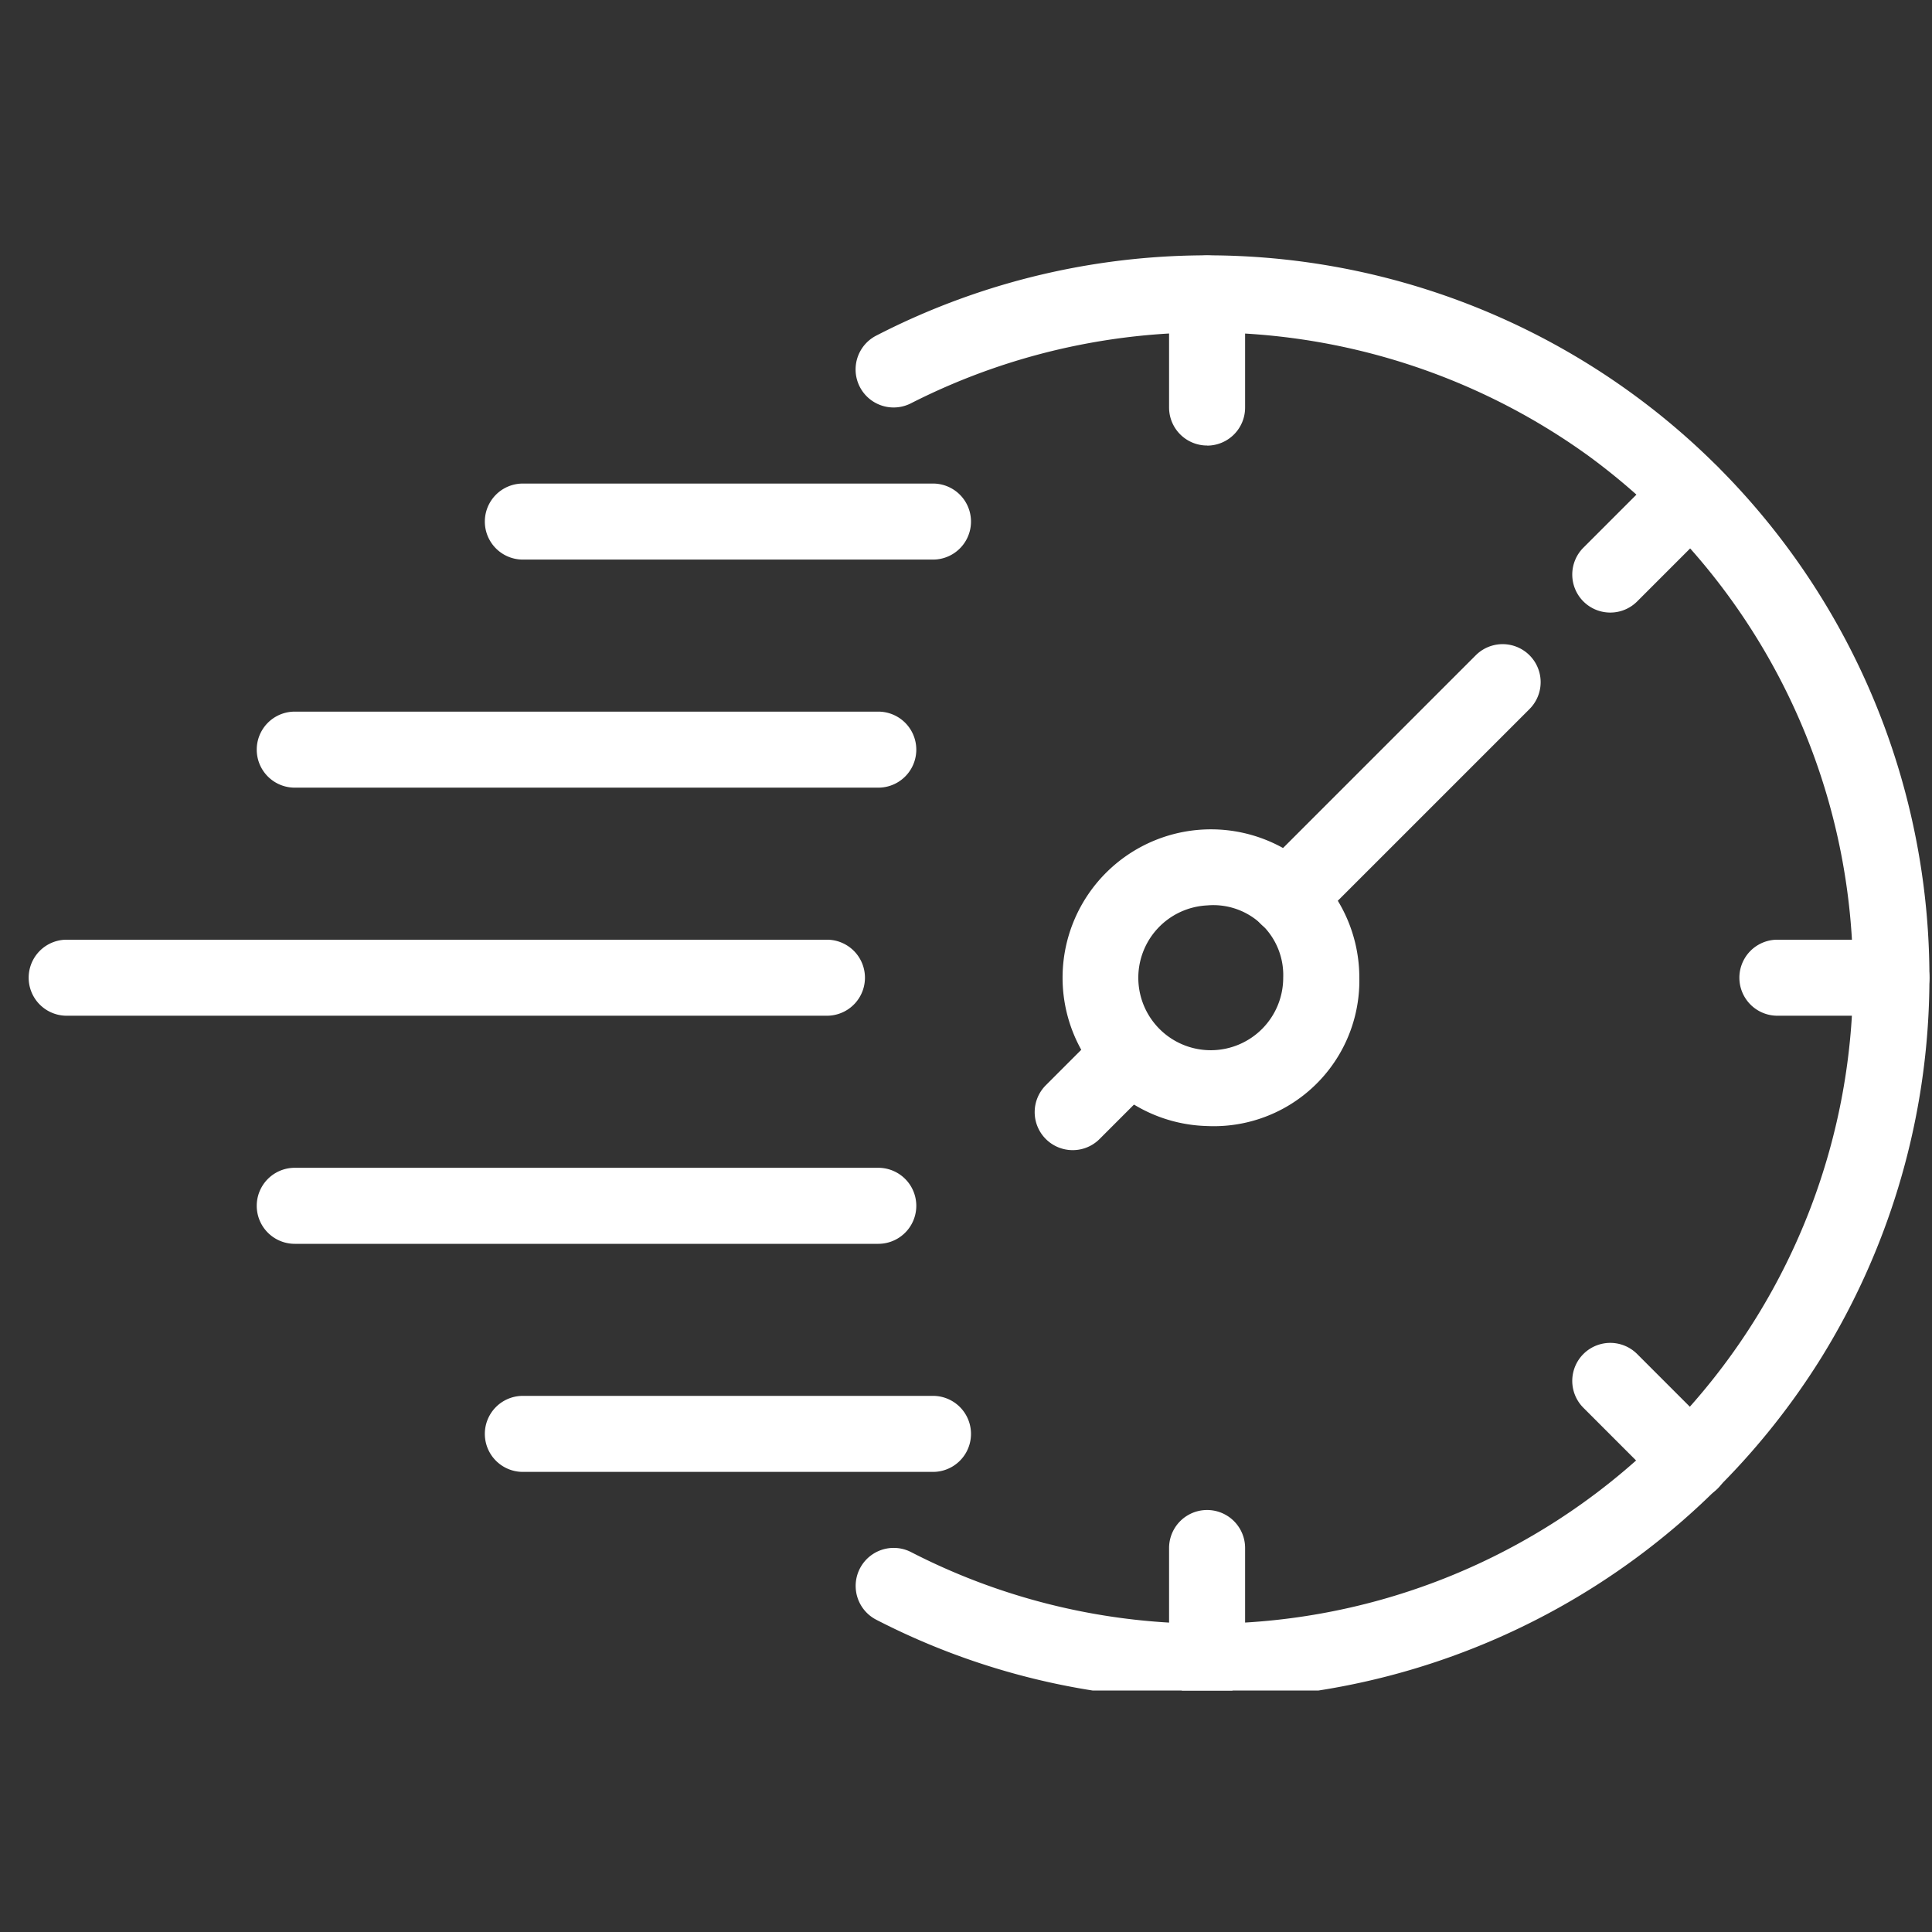 <svg xmlns="http://www.w3.org/2000/svg" xmlns:xlink="http://www.w3.org/1999/xlink" width="80" height="80" viewBox="0 0 80 80"><rect x="0" y="0" width="80" height="80" fill="#333333" stroke="none"/><defs><clipPath id="clip-path"><rect id="Rectangle_14419" data-name="Rectangle 14419" width="79" height="60" transform="translate(-0.187 0)" fill="#fff"></rect></clipPath></defs><g id="Group_31245" data-name="Group 31245" transform="translate(0.187)"><rect id="Rectangle_14417" data-name="Rectangle 14417" width="80" height="80" transform="translate(-0.187)" fill="none"></rect><g id="Group_31244" data-name="Group 31244" transform="translate(1 10)"><g id="Group_31243" data-name="Group 31243" transform="translate(0 0)" clip-path="url(#clip-path)"><path id="Path_111844" data-name="Path 111844" d="M73.737,195.148H49.574a1.574,1.574,0,1,1,0-3.148H73.737a1.574,1.574,0,1,1,0,3.148" transform="translate(-38.556 -153.644)" fill="#fff"></path><path id="Path_111845" data-name="Path 111845" d="M73.737,99.148H49.574a1.574,1.574,0,1,1,0-3.148H73.737a1.574,1.574,0,1,1,0,3.148" transform="translate(-38.556 -76.533)" fill="#fff"></path><path id="Path_111846" data-name="Path 111846" d="M33.055,147.148H1.574a1.574,1.574,0,1,1,0-3.148H33.055a1.574,1.574,0,1,1,0,3.148" transform="translate(0 -115.089)" fill="#fff"></path><path id="Path_111847" data-name="Path 111847" d="M222.3,133.068a6.144,6.144,0,1,1,6.3-6.142,6.028,6.028,0,0,1-6.3,6.142m0-9.136a3,3,0,1,0,3.148,2.994,2.895,2.895,0,0,0-3.148-2.994" transform="translate(-173.5 -96.441)" fill="#fff"></path><path id="Path_111848" data-name="Path 111848" d="M258.54,93.827a1.574,1.574,0,0,1-1.113-2.687l8.9-8.9a1.574,1.574,0,0,1,2.226,2.226l-8.9,8.9a1.57,1.57,0,0,1-1.113.461" transform="translate(-206.406 -65.106)" fill="#fff"></path><path id="Path_111849" data-name="Path 111849" d="M213.292,166.342a1.574,1.574,0,0,1-1.113-2.687l2.226-2.227a1.574,1.574,0,1,1,2.226,2.226l-2.226,2.227a1.57,1.57,0,0,1-1.113.461" transform="translate(-170.061 -128.717)" fill="#fff"></path><path id="Path_111850" data-name="Path 111850" d="M241.574,271.87A1.574,1.574,0,0,1,240,270.3v-4.722a1.574,1.574,0,0,1,3.148,0V270.3a1.574,1.574,0,0,1-1.574,1.574" transform="translate(-192.778 -211.478)" fill="#fff"></path><path id="Path_111851" data-name="Path 111851" d="M329.767,235.335a1.57,1.57,0,0,1-1.113-.461l-3.339-3.34a1.574,1.574,0,1,1,2.226-2.226l3.339,3.34a1.574,1.574,0,0,1-1.113,2.687" transform="translate(-260.937 -183.241)" fill="#fff"></path><path id="Path_111852" data-name="Path 111852" d="M326.421,48.663a1.574,1.574,0,0,1-1.113-2.687l3.339-3.34a1.574,1.574,0,1,1,2.226,2.226l-3.339,3.34a1.57,1.57,0,0,1-1.113.461" transform="translate(-260.93 -33.298)" fill="#fff"></path><path id="Path_111853" data-name="Path 111853" d="M241.574,7.87A1.574,1.574,0,0,1,240,6.3V1.574a1.574,1.574,0,0,1,3.148,0V6.3a1.574,1.574,0,0,1-1.574,1.574" transform="translate(-192.778 0.578)" fill="#fff"></path><path id="Path_111854" data-name="Path 111854" d="M366.3,147.148h-4.722a1.574,1.574,0,0,1,0-3.148H366.3a1.574,1.574,0,1,1,0,3.148" transform="translate(-289.167 -115.089)" fill="#fff"></path><path id="Path_111855" data-name="Path 111855" d="M114.557,51.148H97.574a1.574,1.574,0,0,1,0-3.148h16.983a1.574,1.574,0,1,1,0,3.148" transform="translate(-77.111 -37.977)" fill="#fff"></path><path id="Path_111856" data-name="Path 111856" d="M114.557,243.148H97.574a1.574,1.574,0,0,1,0-3.148h16.983a1.574,1.574,0,1,1,0,3.148" transform="translate(-77.111 -192.2)" fill="#fff"></path><path id="Path_111857" data-name="Path 111857" d="M188.485,59.944a29.631,29.631,0,0,1-13.6-3.293,1.574,1.574,0,0,1,1.442-2.8A26.762,26.762,0,0,0,204.377,8.459a27.007,27.007,0,0,0-28.053-2.18,1.574,1.574,0,0,1-1.442-2.8A29.906,29.906,0,0,1,214.016,45.8,30,30,0,0,1,188.485,59.944Z" transform="translate(-139.787 0.419)" fill="#fff"></path></g></g></g></svg>